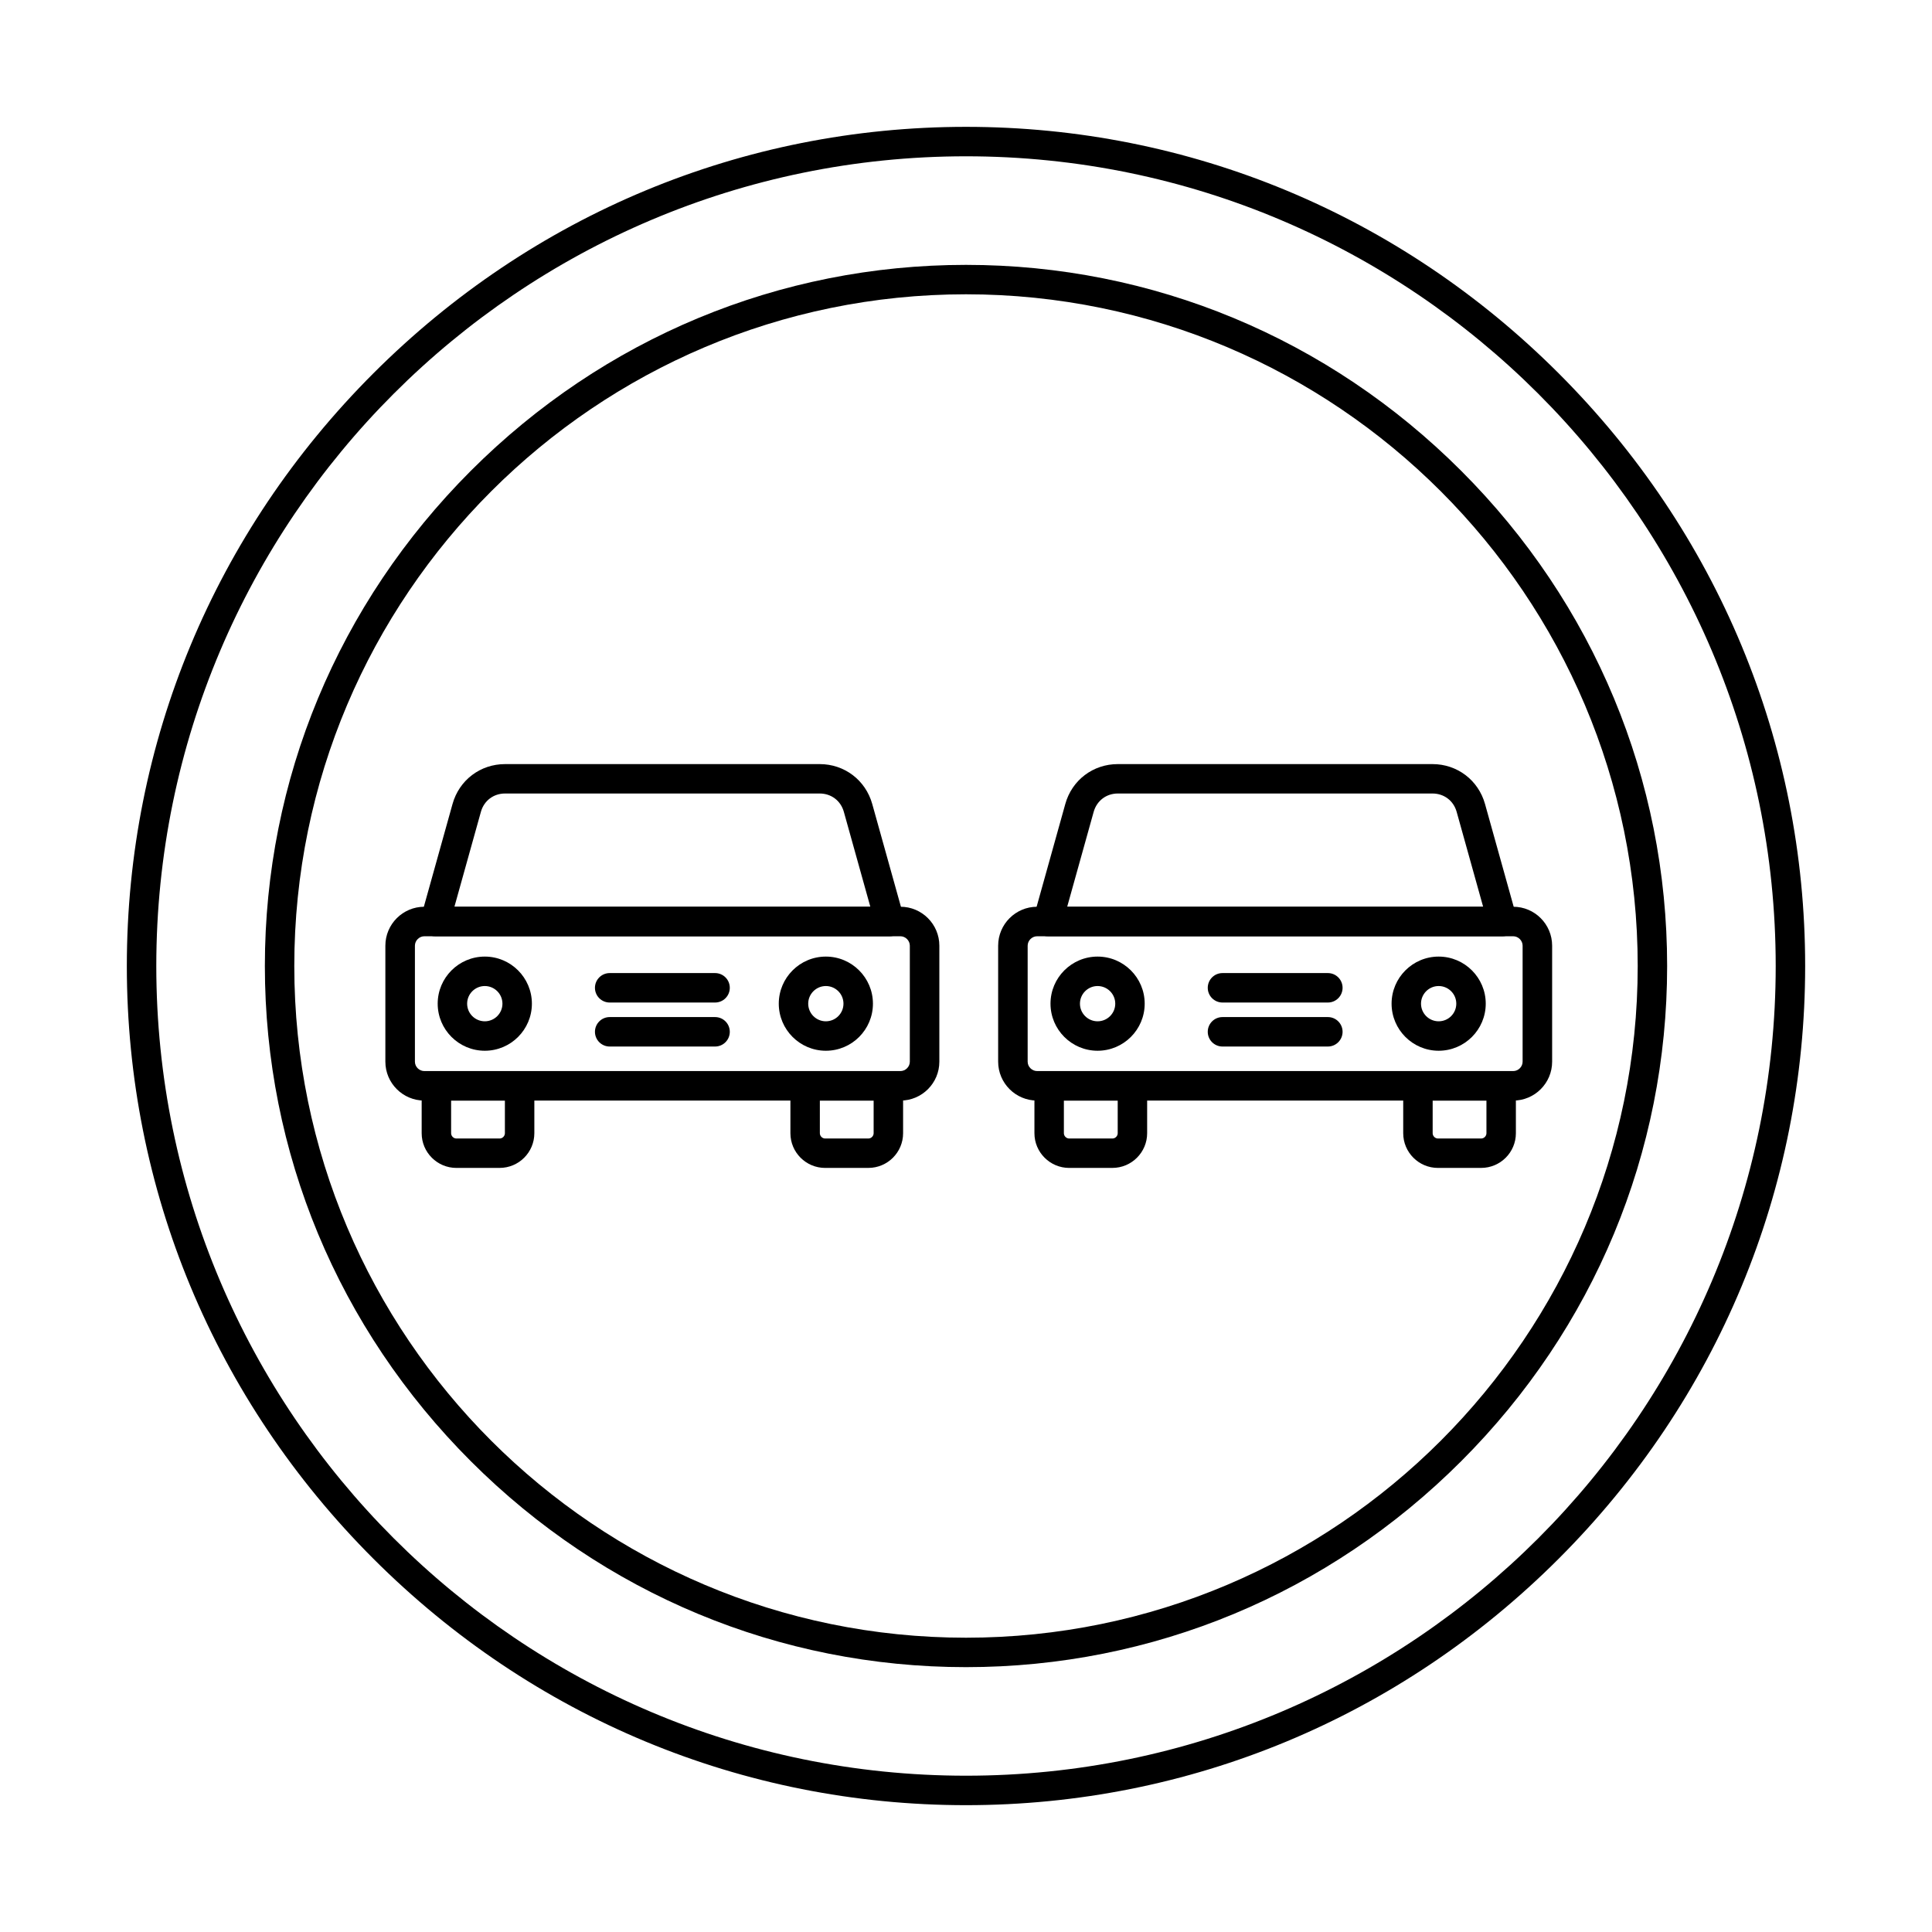<?xml version="1.0" encoding="UTF-8"?>
<!-- Uploaded to: ICON Repo, www.iconrepo.com, Generator: ICON Repo Mixer Tools -->
<svg fill="#000000" width="800px" height="800px" version="1.1" viewBox="144 144 512 512" xmlns="http://www.w3.org/2000/svg">
 <g fill-rule="evenodd">
  <path d="m400 185.42c-118.32 0-214.58 96.262-214.58 214.58s96.262 214.58 214.58 214.58 214.58-96.262 214.58-214.58-96.262-214.58-214.58-214.58zm0 436.97c-59.16 0-114.94-23.195-157.06-65.316-42.121-42.121-65.328-97.91-65.328-157.07s23.203-114.94 65.328-157.06c42.121-42.121 97.898-65.328 157.06-65.328s114.95 23.203 157.07 65.328c42.121 42.121 65.316 97.898 65.316 157.06s-23.195 114.95-65.316 157.07c-42.121 42.121-97.91 65.316-157.07 65.316z"/>
  <path d="m400 221.99c-98.152 0-178.01 79.855-178.01 178.01s79.855 178.01 178.01 178.01 178.01-79.855 178.01-178.01-79.855-178.01-178.01-178.01zm0 363.82c-49.426 0-96.031-19.383-131.23-54.578-35.191-35.191-54.578-81.797-54.578-131.23 0-49.426 19.387-96.027 54.578-131.23 35.203-35.191 81.805-54.578 131.23-54.578 49.438 0 96.039 19.387 131.23 54.578 35.195 35.203 54.578 81.805 54.578 131.23 0 49.438-19.387 96.039-54.578 131.23-35.191 35.191-81.797 54.578-131.23 54.578z"/>
  <path d="m256.45 392.12c-1.352 0-2.492 1.148-2.492 2.5v30.734c0 1.352 1.137 2.488 2.488 2.488h126.18c1.352 0 2.488-1.137 2.488-2.488v-30.734c0-1.352-1.137-2.5-2.488-2.5h-126.18zm126.18 43.543h-126.18c-5.691 0-10.324-4.621-10.324-10.312v-30.734c0-5.688 4.633-10.32 10.32-10.32h126.18c5.688 0 10.312 4.633 10.312 10.324v30.734c0 5.691-4.625 10.312-10.312 10.312z"/>
  <path d="m264.42 384.31h110.23l-7.019-25.156c-0.824-2.957-3.344-4.867-6.41-4.867h-83.371c-3.07 0-5.59 1.91-6.41 4.867l-7.019 25.156zm115.38 7.805h-120.52c-1.219 0-2.367-0.57-3.109-1.543-0.742-0.965-0.977-2.227-0.648-3.402l8.402-30.102c1.766-6.328 7.356-10.574 13.93-10.574h83.371c6.562 0 12.16 4.246 13.93 10.578l8.402 30.102c0.324 1.18 0.09 2.438-0.648 3.402-0.742 0.977-1.891 1.543-3.109 1.543z"/>
  <path d="m272.48 405.31c-2.582 0-4.684 2.094-4.684 4.672 0 2.582 2.102 4.672 4.684 4.672 2.57 0 4.672-2.094 4.672-4.672 0-2.582-2.102-4.672-4.672-4.672zm0 17.148c-6.887 0-12.488-5.598-12.488-12.477s5.598-12.477 12.488-12.477c6.879 0 12.477 5.598 12.477 12.477s-5.598 12.477-12.477 12.477z"/>
  <path d="m362.86 405.31c-2.57 0-4.676 2.094-4.676 4.672 0 2.582 2.102 4.672 4.672 4.672 2.582 0 4.672-2.094 4.672-4.672 0-2.582-2.094-4.672-4.672-4.672zm0 17.148c-6.879 0-12.477-5.598-12.477-12.477s5.598-12.477 12.477-12.477c6.887 0 12.477 5.598 12.477 12.477s-5.586 12.477-12.477 12.477z"/>
  <path d="m333.5 409.68h-27.93c-2.152 0-3.902-1.746-3.902-3.902 0-2.152 1.746-3.902 3.902-3.902h27.93c2.164 0 3.902 1.746 3.902 3.902 0 2.152-1.738 3.902-3.902 3.902z"/>
  <path d="m333.5 421.34h-27.93c-2.152 0-3.902-1.746-3.902-3.902 0-2.152 1.746-3.902 3.902-3.902h27.93c2.164 0 3.902 1.746 3.902 3.902 0 2.152-1.738 3.902-3.902 3.902z"/>
  <path d="m263.55 435.66v8.656c0 0.75 0.641 1.402 1.402 1.402h11.449c0.762 0 1.402-0.648 1.402-1.402v-8.656zm12.852 17.852h-11.449c-5.082 0-9.207-4.125-9.207-9.195v-12.559c0-2.152 1.746-3.902 3.902-3.902h22.055c2.156 0 3.902 1.75 3.902 3.902v12.555c0 5.07-4.125 9.195-9.207 9.195z"/>
  <path d="m361.27 435.66v8.656c0 0.75 0.641 1.402 1.402 1.402h11.449c0.762 0 1.402-0.648 1.402-1.402v-8.656zm12.852 17.852h-11.449c-5.082 0-9.207-4.125-9.207-9.195v-12.559c0-2.152 1.746-3.902 3.902-3.902h22.059c2.152 0 3.902 1.75 3.902 3.902v12.555c0 5.07-4.125 9.195-9.203 9.195z"/>
  <path d="m418.84 392.12c-1.352 0-2.5 1.148-2.5 2.5v30.734c0 1.352 1.148 2.488 2.5 2.488h126.18c1.352 0 2.488-1.137 2.488-2.488v-30.734c0-1.352-1.137-2.5-2.488-2.5zm126.18 43.543h-126.18c-5.688 0-10.32-4.621-10.32-10.312v-30.734c0-5.688 4.633-10.32 10.32-10.32h126.18c5.688 0 10.312 4.633 10.312 10.324v30.734c0 5.691-4.625 10.312-10.312 10.312z"/>
  <path d="m426.81 384.31h110.24l-7.019-25.156c-0.824-2.957-3.344-4.867-6.41-4.867h-83.379c-3.066 0-5.578 1.91-6.41 4.867l-7.019 25.156zm115.38 7.805h-120.52c-1.227 0-2.379-0.57-3.109-1.543-0.742-0.965-0.984-2.227-0.648-3.402l8.402-30.102c1.758-6.328 7.356-10.574 13.918-10.574h83.383c6.562 0 12.16 4.246 13.93 10.578l8.402 30.102c0.324 1.18 0.082 2.438-0.648 3.402-0.742 0.977-1.891 1.543-3.109 1.543z"/>
  <path d="m434.87 405.31c-2.57 0-4.672 2.094-4.672 4.672 0 2.582 2.102 4.672 4.672 4.672 2.582 0 4.684-2.094 4.684-4.672 0-2.582-2.102-4.672-4.684-4.672zm0 17.148c-6.879 0-12.477-5.598-12.477-12.477s5.598-12.477 12.477-12.477c6.891 0 12.484 5.598 12.484 12.477s-5.598 12.477-12.484 12.477z"/>
  <path d="m525.26 405.31c-2.582 0-4.676 2.094-4.676 4.672 0 2.582 2.094 4.672 4.676 4.672 2.582 0 4.672-2.094 4.672-4.672 0-2.582-2.094-4.672-4.672-4.672zm0 17.148c-6.879 0-12.477-5.598-12.477-12.477s5.598-12.477 12.477-12.477c6.879 0 12.477 5.598 12.477 12.477s-5.598 12.477-12.477 12.477z"/>
  <path d="m495.9 409.68h-27.93c-2.152 0-3.902-1.746-3.902-3.902 0-2.152 1.746-3.902 3.902-3.902h27.93c2.152 0 3.898 1.746 3.898 3.902 0 2.152-1.746 3.902-3.898 3.902z"/>
  <path d="m495.9 421.34h-27.93c-2.152 0-3.902-1.746-3.902-3.902 0-2.152 1.746-3.902 3.902-3.902h27.93c2.152 0 3.898 1.746 3.898 3.902 0 2.152-1.746 3.902-3.898 3.902z"/>
  <path d="m425.94 435.66v8.656c0 0.75 0.648 1.402 1.402 1.402h11.461c0.762 0 1.402-0.648 1.402-1.402v-8.656zm12.863 17.852h-11.461c-5.07 0-9.207-4.125-9.207-9.195v-12.559c0-2.152 1.746-3.902 3.902-3.902h22.066c2.156 0 3.902 1.75 3.902 3.902v12.555c0 5.07-4.137 9.195-9.207 9.195z"/>
  <path d="m523.67 435.66v8.656c0 0.75 0.641 1.402 1.402 1.402h11.449c0.762 0 1.402-0.648 1.402-1.402v-8.656zm12.852 17.852h-11.449c-5.082 0-9.207-4.125-9.207-9.195v-12.559c0-2.152 1.746-3.902 3.902-3.902h22.059c2.152 0 3.898 1.75 3.898 3.902v12.555c0 5.07-4.125 9.195-9.207 9.195z"/>
 </g>
</svg>